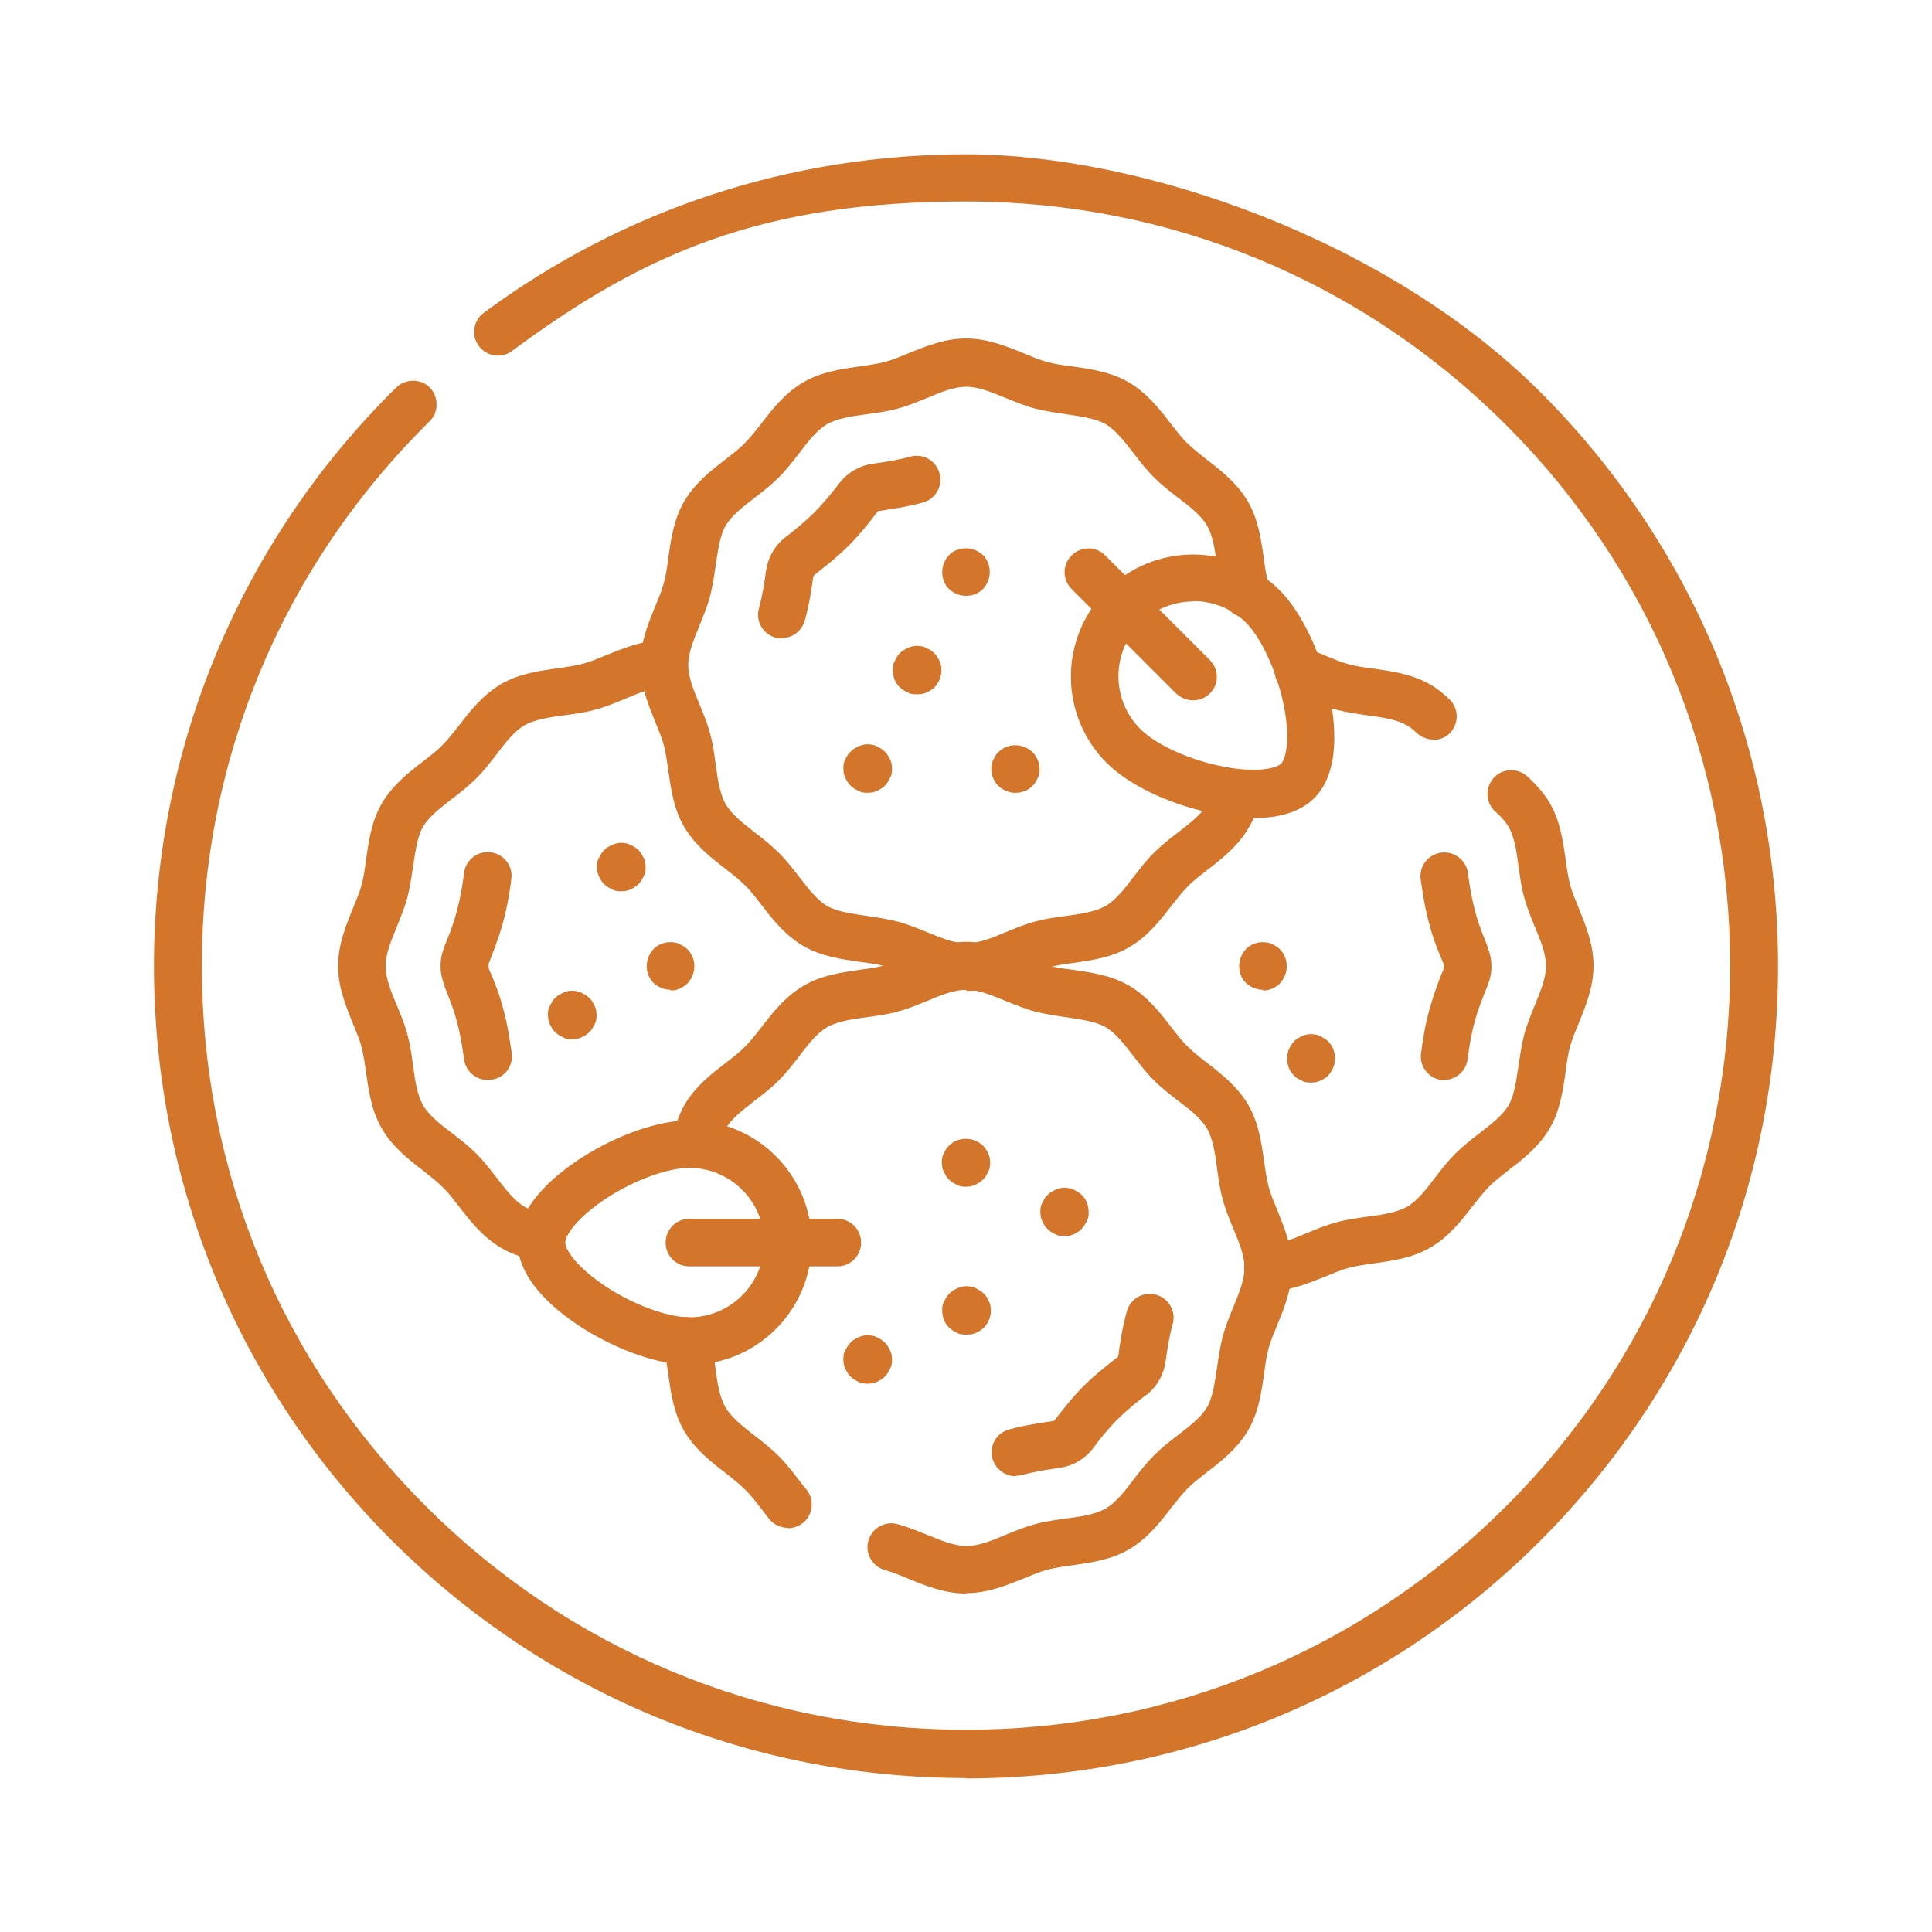 <?xml version="1.0" encoding="UTF-8"?>
<svg xmlns="http://www.w3.org/2000/svg" id="Capa_1" viewBox="0 0 512 512">
  <defs>
    <style>      .st0 {        fill: #d3752b;      }    </style>
  </defs>
  <path class="st0" d="M256,471.2c-57.5,0-111.5-22.4-152.2-63-40.6-40.6-63-94.7-63-152.2s22.8-112.5,64.2-153.3c2.5-2.4,6.5-2.4,8.9,0,2.4,2.5,2.4,6.5,0,8.9-39,38.4-60.4,89.6-60.4,144.3s21.1,105,59.3,143.2c38.3,38.3,89.1,59.3,143.2,59.3s105-21.1,143.2-59.3c38.3-38.3,59.3-89.1,59.3-143.2s-21.1-105-59.3-143.2c-38.3-38.3-89.1-59.3-143.2-59.3s-85.3,13.7-120.3,39.6c-2.8,2.1-6.7,1.5-8.8-1.3-2.1-2.8-1.5-6.7,1.3-8.8,37.2-27.5,81.4-42,127.8-42s111.5,22.4,152.2,63c40.6,40.6,63,94.7,63,152.2s-22.4,111.5-63,152.2c-40.6,40.6-94.7,63-152.2,63Z"></path>
  <path class="st0" d="M182.7,361.7c-8.1,0-18.9-3.8-28.4-9.8-6.4-4.1-17.1-12.4-17.1-22.6,0-10.2,10.7-18.5,17.1-22.6,9.4-6,20.3-9.8,28.4-9.8,17.9,0,32.4,14.5,32.4,32.4s-14.5,32.4-32.4,32.4ZM182.7,309.5c-5.6,0-14.3,3.1-21.6,7.8-8.2,5.3-11.3,10.1-11.3,12s3.1,6.7,11.3,12c7.3,4.7,16,7.8,21.6,7.8,10.9,0,19.8-8.9,19.8-19.8s-8.9-19.8-19.8-19.8Z"></path>
  <path class="st0" d="M221.9,335.6h-39.2c-3.5,0-6.3-2.8-6.3-6.3s2.8-6.3,6.3-6.3h39.2c3.5,0,6.3,2.8,6.3,6.3s-2.8,6.3-6.3,6.3Z"></path>
  <path class="st0" d="M332.3,216.7c-4.5,0-8.8-.7-12-1.4-11-2.4-21.3-7.4-27-13.1-6.1-6.1-9.5-14.3-9.5-22.9s3.4-16.8,9.5-22.9c12.6-12.6,33.2-12.6,45.8,0,5.7,5.7,10.7,16,13.1,27,1.6,7.4,3.3,20.9-3.9,28.1-4.1,4.1-10.2,5.3-16.1,5.3ZM316.2,159.4c-5.3,0-10.3,2.1-14,5.8-3.7,3.7-5.8,8.7-5.8,14s2.1,10.3,5.8,14c4,4,12.3,7.9,20.8,9.7,9.5,2.1,15.1.8,16.5-.5,1.3-1.3,2.6-6.9.5-16.5-1.9-8.5-5.8-16.8-9.7-20.8h0c-3.7-3.7-8.7-5.8-14-5.8Z"></path>
  <path class="st0" d="M316.2,185.6c-1.6,0-3.2-.6-4.5-1.8l-27.7-27.7c-2.5-2.5-2.5-6.5,0-8.9,2.5-2.5,6.5-2.5,8.9,0l27.7,27.7c2.5,2.5,2.5,6.5,0,8.9-1.2,1.2-2.8,1.8-4.5,1.8Z"></path>
  <path class="st0" d="M129.2,286.2c-3,0-5.7-2.2-6.2-5.3s0,0,0-.1c0,0,0,0,0,0-.4-2.8-.9-6.3-1.9-10-.9-3.6-2.3-6.8-3.3-9.4v-.3c-1.4-3.3-1.4-6.9,0-10.2h0c0-.1,0-.2,0-.2,1.1-2.6,2.4-5.8,3.3-9.4,1-3.6,1.5-7.1,1.9-10,0,0,0-.1,0-.2.6-3.4,3.8-5.8,7.3-5.2,3.4.6,5.7,3.7,5.2,7.1,0,0,0,0,0,0h0c-.4,3.2-1,7.1-2.2,11.5-1.2,4.3-2.7,8-3.8,10.9h0c0,.1,0,.2,0,.2,0,.2,0,.5,0,.8v.2c1.3,3,2.8,6.6,3.9,10.9,1.2,4.4,1.7,8.3,2.2,11.5.5,3.4-1.8,6.6-5.2,7.1-.4,0-.7,0-1,0Z"></path>
  <path class="st0" d="M382.8,286.2c-.3,0-.7,0-1,0-3.4-.6-5.7-3.8-5.2-7.1.4-3.2,1-7.1,2.2-11.5,1.2-4.3,2.6-8,3.8-10.9h0c0-.1,0-.2,0-.2,0-.2,0-.5,0-.8v-.2c-1.3-3-2.8-6.6-3.9-10.9-1.2-4.4-1.7-8.3-2.2-11.5,0,0,0,0,0,0-.5-3.4,1.8-6.5,5.2-7.1,3.4-.6,6.7,1.7,7.3,5.2,0,0,0,.1,0,.2.4,2.8.9,6.3,1.9,10,.9,3.6,2.3,6.8,3.3,9.4v.2c1.4,3.3,1.4,6.9,0,10.2,0,0,0,.2-.1.3-1,2.6-2.4,5.8-3.3,9.3-1,3.6-1.5,7.1-1.9,10,0,0,0,0,0,0,0,0,0,0,0,.1-.5,3.1-3.2,5.3-6.2,5.3Z"></path>
  <path class="st0" d="M380,284.7"></path>
  <path class="st0" d="M207.2,169.2c-.5,0-1.1,0-1.6-.2-3.4-.9-5.4-4.4-4.5-7.7,1-3.6,1.5-7.1,1.9-10h0s0,0,0,0h0c.5-3.5,2.3-6.7,5.1-8.9,0,0,0,0,0,0,2.2-1.7,5-3.9,7.7-6.6s4.8-5.4,6.6-7.7c2.2-2.9,5.4-4.7,8.9-5.2,0,0,0,0,0,0,2.8-.4,6.4-.9,10-1.9,3.4-.9,6.8,1.1,7.7,4.5.9,3.4-1.1,6.8-4.5,7.7-4.4,1.2-8.3,1.7-11.5,2.2,0,0,0,0,0,0-.3,0-.5.2-.6.4,0,0,0,0,0,0-1.9,2.5-4.4,5.7-7.6,8.9-3.2,3.2-6.4,5.6-8.9,7.6,0,0,0,0,0,0,0,0,0,0,0,0-.2.2-.3.4-.4.6,0,0,0,0,0,0-.4,3.2-1,7.1-2.2,11.5-.8,2.8-3.3,4.7-6.1,4.7Z"></path>
  <path class="st0" d="M269.1,391.2c-2.8,0-5.3-1.9-6.1-4.7-.9-3.4,1.1-6.8,4.5-7.7,4.4-1.2,8.3-1.7,11.5-2.2,0,0,0,0,0,0,.3,0,.5-.2.6-.4,0,0,0,0,0,0,0,0,0,0,0,0h0c2-2.5,4.4-5.7,7.6-8.9,3.2-3.2,6.4-5.6,8.9-7.6,0,0,0,0,0,0,0,0,0,0,0,0,.2-.1.3-.4.3-.6,0,0,0,0,0,0,0,0,0,0,0,0h0c.4-3.2,1-7.1,2.2-11.5.9-3.4,4.4-5.4,7.7-4.5,3.4.9,5.4,4.4,4.5,7.7-1,3.6-1.5,7.1-1.9,10,0,0,0,0,0,0h0c-.5,3.5-2.3,6.7-5.1,8.9,0,0,0,0-.1,0-2.2,1.7-5,3.9-7.6,6.5-2.6,2.6-4.8,5.4-6.5,7.7,0,0,0,0,0,0,0,0,0,0,0,0h0c-2.2,2.8-5.3,4.6-8.8,5.1,0,0,0,0,0,0-2.8.4-6.4.9-10,1.9-.5.1-1.1.2-1.6.2Z"></path>
  <path class="st0" d="M164.6,236.2c-.4,0-.8,0-1.2-.1-.4,0-.8-.2-1.2-.4-.4-.2-.7-.4-1.1-.6-.3-.2-.7-.5-1-.8-.3-.3-.6-.6-.8-1-.2-.3-.4-.7-.6-1.1-.2-.4-.3-.8-.4-1.2,0-.4-.1-.8-.1-1.2s0-.8.1-1.2c0-.4.2-.8.4-1.2.2-.4.4-.7.6-1.1.2-.3.5-.7.8-1,.3-.3.6-.6,1-.8.3-.2.7-.4,1.1-.6.4-.2.8-.3,1.2-.4.8-.2,1.6-.2,2.5,0,.4,0,.8.2,1.2.4.4.2.7.4,1.1.6.3.2.7.5,1,.8.3.3.6.6.8,1s.4.7.6,1.1c.2.4.3.8.4,1.2,0,.4.1.8.1,1.2s0,.8-.1,1.2c0,.4-.2.8-.4,1.2s-.4.7-.6,1.1c-.2.3-.5.7-.8,1-.3.3-.6.6-1,.8-.3.2-.7.4-1.1.6-.4.2-.8.3-1.2.4-.4,0-.8.1-1.2.1Z"></path>
  <path class="st0" d="M151.6,275.4c-.4,0-.8,0-1.2-.1-.4,0-.8-.2-1.2-.4-.4-.2-.7-.4-1.1-.6-.3-.2-.7-.5-1-.8-.3-.3-.6-.6-.8-1s-.4-.7-.6-1.1c-.2-.4-.3-.8-.4-1.2,0-.4-.1-.8-.1-1.2s0-.8.1-1.2c0-.4.2-.8.4-1.2.2-.4.4-.7.6-1.1s.5-.7.8-1c.3-.3.6-.6,1-.8.3-.2.7-.4,1.1-.6.4-.2.8-.3,1.2-.4.8-.2,1.6-.2,2.5,0,.4,0,.8.2,1.2.4.4.2.7.4,1.1.6.3.2.7.5,1,.8.3.3.6.6.8,1s.4.7.6,1.1c.2.4.3.8.4,1.2,0,.4.1.8.1,1.2s0,.8-.1,1.2c0,.4-.2.8-.4,1.2-.2.4-.4.7-.6,1.1s-.5.7-.8,1c-.3.3-.6.6-1,.8-.3.2-.7.4-1.1.6-.4.2-.8.3-1.2.4-.4,0-.8.1-1.2.1Z"></path>
  <path class="st0" d="M177.7,262.3c-1.7,0-3.3-.7-4.5-1.8-1.2-1.2-1.8-2.8-1.8-4.5s.7-3.3,1.8-4.5c1.5-1.5,3.6-2.1,5.7-1.7.4,0,.8.2,1.2.4.4.2.7.4,1.1.6.3.2.7.5,1,.8,1.2,1.2,1.8,2.8,1.8,4.5s-.7,3.3-1.8,4.5c-.3.3-.6.5-1,.8-.3.2-.7.4-1.1.6-.4.2-.8.3-1.2.4-.4,0-.8.1-1.2.1Z"></path>
  <path class="st0" d="M334.7,262.3c-1.7,0-3.3-.7-4.5-1.8-1.2-1.2-1.8-2.8-1.8-4.5s.7-3.3,1.8-4.5c1.5-1.5,3.6-2.1,5.7-1.7.4,0,.8.2,1.2.4.4.2.7.4,1.1.6.4.2.7.5,1,.8,1.2,1.2,1.8,2.8,1.8,4.5s-.7,3.3-1.8,4.5-.6.5-1,.8c-.3.2-.7.4-1.1.6-.4.2-.8.3-1.2.4-.4,0-.8.1-1.2.1Z"></path>
  <path class="st0" d="M347.4,286.9c-.4,0-.8,0-1.2-.1-.4,0-.8-.2-1.2-.4-.4-.2-.7-.4-1.1-.6s-.7-.5-1-.8c-1.2-1.2-1.8-2.8-1.8-4.5s.7-3.3,1.8-4.5c.3-.3.6-.6,1-.8.3-.2.7-.4,1.1-.6.4-.2.8-.3,1.2-.4.8-.2,1.6-.2,2.5,0,.4,0,.8.2,1.2.4.4.2.7.4,1.1.6.3.2.7.5,1,.8,1.2,1.2,1.8,2.8,1.8,4.5s-.7,3.3-1.8,4.5c-.3.3-.6.6-1,.8-.3.2-.7.4-1.1.6-.4.2-.8.3-1.2.4-.4,0-.8.1-1.2.1Z"></path>
  <path class="st0" d="M242.9,184c-.4,0-.8,0-1.2-.1-.4,0-.8-.2-1.2-.4-.4-.2-.7-.4-1.1-.6-.3-.2-.7-.5-1-.8-1.2-1.2-1.8-2.8-1.8-4.5s0-.8.1-1.2c0-.4.2-.8.4-1.2.2-.4.4-.7.6-1.1s.5-.7.8-1c.3-.3.6-.6,1-.8.3-.2.7-.4,1.1-.6.4-.2.8-.3,1.2-.4.8-.2,1.6-.2,2.5,0,.4,0,.8.2,1.2.4.4.2.7.4,1.1.6.3.2.7.5,1,.8.3.3.5.6.8,1,.2.3.4.7.6,1.1.2.4.3.8.4,1.2,0,.4.1.8.1,1.2,0,1.7-.7,3.3-1.8,4.5-.3.3-.6.6-1,.8-.3.2-.7.4-1.1.6-.4.2-.8.3-1.2.4-.4,0-.8.1-1.2.1Z"></path>
  <path class="st0" d="M269.1,210.1c-1.7,0-3.3-.7-4.5-1.8-.3-.3-.6-.6-.8-1-.2-.3-.4-.7-.6-1.1-.2-.4-.3-.8-.4-1.2,0-.4-.1-.8-.1-1.2s0-.8.1-1.2c0-.4.2-.8.4-1.2.2-.4.4-.7.6-1.1.2-.4.5-.7.8-1,1.2-1.2,2.8-1.8,4.5-1.8s3.3.7,4.5,1.8c.3.3.6.6.8,1,.2.3.4.7.6,1.1.2.4.3.8.4,1.2,0,.4.1.8.1,1.2s0,.8-.1,1.2c0,.4-.2.8-.4,1.2-.2.4-.4.7-.6,1.1s-.5.7-.8,1c-1.2,1.2-2.8,1.8-4.5,1.8Z"></path>
  <path class="st0" d="M256,314.5c-.4,0-.8,0-1.2-.1-.4,0-.8-.2-1.2-.4-.4-.2-.7-.4-1.1-.6-.3-.2-.7-.5-1-.8-.3-.3-.6-.6-.8-1s-.4-.7-.6-1.1c-.2-.4-.3-.8-.4-1.2,0-.4-.1-.8-.1-1.2s0-.8.1-1.2c0-.4.2-.8.4-1.2.2-.4.4-.7.6-1.1.2-.4.5-.7.8-1,1.2-1.2,2.8-1.8,4.5-1.8s3.3.7,4.5,1.8c.3.3.6.6.8,1,.2.3.4.7.6,1.1.2.4.3.8.4,1.2,0,.4.1.8.1,1.2s0,.8-.1,1.2c0,.4-.2.8-.4,1.2-.2.4-.4.7-.6,1.1s-.5.7-.8,1c-.3.3-.6.6-1,.8-.3.2-.7.4-1.1.6-.4.2-.8.3-1.2.4-.4,0-.8.1-1.2.1Z"></path>
  <path class="st0" d="M282.1,327.6c-.4,0-.8,0-1.2-.1-.4,0-.8-.2-1.2-.4-.4-.2-.7-.3-1.1-.6-.3-.2-.7-.5-1-.8-.3-.3-.6-.6-.8-1-.2-.3-.4-.7-.6-1.1s-.3-.8-.4-1.2c0-.4-.1-.8-.1-1.2s0-.8.1-1.2c0-.4.2-.8.4-1.2s.4-.7.6-1.1c.2-.4.5-.7.8-1,.3-.3.6-.6,1-.8.3-.2.7-.4,1.1-.6.4-.2.8-.3,1.2-.4.8-.2,1.6-.2,2.5,0,.4,0,.8.2,1.2.4.4.2.7.4,1.1.6.3.2.7.5,1,.8,1.2,1.2,1.8,2.8,1.8,4.5s0,.8-.1,1.2c0,.4-.2.8-.4,1.2-.2.4-.4.7-.6,1.1-.2.3-.5.7-.8,1-.3.3-.6.6-1,.8-.3.2-.7.4-1.1.6-.4.2-.8.3-1.2.4-.4,0-.8.1-1.2.1Z"></path>
  <path class="st0" d="M256,353.7c-.4,0-.8,0-1.2-.1-.4,0-.8-.2-1.2-.4-.4-.2-.7-.4-1.1-.6-.3-.2-.7-.5-1-.8-1.2-1.2-1.8-2.8-1.8-4.5s0-.8.1-1.2c0-.4.2-.8.4-1.2.2-.4.4-.7.6-1.1s.5-.7.8-1c.3-.3.6-.6,1-.8.3-.2.7-.4,1.1-.6.4-.2.8-.3,1.2-.4.8-.2,1.6-.2,2.5,0,.4,0,.8.2,1.2.4.4.2.7.4,1.1.6.3.2.7.5,1,.8.3.3.6.6.8,1s.4.7.6,1.1c.2.4.3.8.4,1.2,0,.4.1.8.1,1.2,0,1.7-.7,3.3-1.8,4.5-.3.3-.6.5-1,.8-.3.2-.7.4-1.1.6-.4.2-.8.3-1.2.4-.4,0-.8.1-1.2.1Z"></path>
  <path class="st0" d="M229.9,366.7c-.4,0-.8,0-1.2-.1-.4,0-.8-.2-1.2-.4-.4-.2-.7-.4-1.1-.6-.3-.2-.7-.5-1-.8-.3-.3-.6-.6-.8-1-.2-.3-.4-.7-.6-1.1-.2-.4-.3-.8-.4-1.2,0-.4-.1-.8-.1-1.2s0-.8.1-1.2c0-.4.2-.8.4-1.2.2-.4.4-.7.6-1.1.2-.3.5-.7.8-1,.3-.3.6-.6,1-.8.3-.2.7-.4,1.1-.6.4-.2.8-.3,1.2-.4.8-.2,1.6-.2,2.5,0,.4,0,.8.2,1.2.4.4.2.7.4,1.1.6.3.2.7.5,1,.8.3.3.6.6.8,1,.2.3.4.7.6,1.1.2.4.3.8.4,1.2,0,.4.1.8.1,1.2s0,.8-.1,1.2c0,.4-.2.8-.4,1.2-.2.4-.4.7-.6,1.1-.2.3-.5.7-.8,1-.3.3-.6.5-1,.8-.3.2-.7.4-1.1.6-.4.2-.8.3-1.2.4-.4,0-.8.1-1.2.1Z"></path>
  <path class="st0" d="M229.9,210.1c-.4,0-.8,0-1.2-.1-.4,0-.8-.2-1.2-.4-.4-.2-.7-.4-1.1-.6-.3-.2-.7-.5-1-.8-.3-.3-.6-.6-.8-1-.2-.3-.4-.7-.6-1.1-.2-.4-.3-.8-.4-1.2,0-.4-.1-.8-.1-1.2s0-.8.1-1.2c0-.4.2-.8.4-1.2.2-.4.3-.7.6-1.1.2-.4.5-.7.8-1,.3-.3.6-.6,1-.8.3-.2.7-.4,1.1-.6.4-.2.8-.3,1.2-.4.8-.2,1.7-.2,2.5,0,.4,0,.8.2,1.2.4.4.2.7.4,1.1.6.3.2.7.5,1,.8.3.3.6.6.8,1,.2.3.4.7.6,1.1.2.4.3.8.4,1.2,0,.4.1.8.1,1.2s0,.8-.1,1.2c0,.4-.2.8-.4,1.2-.2.4-.4.7-.6,1.1-.2.3-.5.7-.8,1-.3.3-.6.6-1,.8-.3.2-.7.4-1.1.6-.4.2-.8.3-1.2.4-.4,0-.8.1-1.2.1Z"></path>
  <path class="st0" d="M256,157.9c-1.7,0-3.3-.7-4.5-1.8-1.2-1.2-1.8-2.8-1.8-4.5s.7-3.3,1.8-4.5,2.8-1.8,4.5-1.8,3.3.7,4.5,1.8c1.2,1.2,1.8,2.8,1.8,4.5s-.7,3.3-1.8,4.5c-1.2,1.2-2.8,1.8-4.5,1.8Z"></path>
  <path class="st0" d="M256,262.3c-5.7,0-10.8-2.1-15.2-3.9-2.2-.9-4.3-1.8-6.2-2.3-2.1-.6-4.4-.9-6.8-1.2-4.7-.7-10.1-1.4-14.9-4.2-4.8-2.8-8.2-7.1-11.1-10.9-1.5-1.9-2.9-3.8-4.4-5.2-1.5-1.5-3.3-2.9-5.2-4.4-3.8-2.9-8.1-6.3-10.9-11.1-2.8-4.8-3.5-10.1-4.2-14.9-.3-2.4-.7-4.8-1.2-6.8-.5-1.9-1.4-4-2.3-6.2-1.8-4.5-3.9-9.5-3.9-15.2s2.1-10.8,3.9-15.2c.9-2.2,1.8-4.3,2.3-6.2.6-2.1.9-4.4,1.2-6.8.7-4.7,1.4-10.1,4.2-14.9,2.8-4.8,7.1-8.2,10.9-11.1,1.9-1.5,3.8-2.9,5.2-4.4,1.5-1.5,2.9-3.3,4.4-5.2,2.9-3.8,6.3-8.1,11.1-10.9,4.8-2.8,10.1-3.5,14.9-4.2,2.4-.3,4.8-.7,6.8-1.2,1.9-.5,4-1.4,6.2-2.3,4.5-1.8,9.5-3.9,15.2-3.9s10.8,2.1,15.2,3.9c2.2.9,4.3,1.8,6.2,2.3,2.1.6,4.4.9,6.8,1.2,4.7.7,10.1,1.4,14.9,4.2,4.8,2.8,8.2,7.1,11.1,10.9,1.5,1.9,2.9,3.8,4.4,5.2,1.5,1.5,3.3,2.9,5.2,4.4,3.8,2.9,8.1,6.3,10.9,11.1,2.8,4.8,3.5,10.1,4.2,14.9.3,2.4.7,4.8,1.2,6.8,0,.3.2.6.3.9,1,3.3-.8,6.9-4.1,7.9-3.3,1-6.9-.8-7.9-4.1-.1-.5-.3-.9-.4-1.4-.8-2.8-1.1-5.6-1.5-8.3-.5-3.9-1.1-7.6-2.6-10.3-1.6-2.7-4.5-5-7.7-7.4-2.2-1.7-4.4-3.4-6.4-5.4s-3.8-4.3-5.4-6.4c-2.4-3.1-4.7-6.1-7.4-7.7-2.6-1.5-6.4-2-10.3-2.6-2.7-.4-5.5-.8-8.3-1.5-2.7-.7-5.3-1.8-7.8-2.8-3.7-1.5-7.2-3-10.5-3s-6.7,1.4-10.5,3c-2.5,1-5,2.1-7.8,2.8-2.8.8-5.6,1.1-8.3,1.5-3.9.5-7.6,1.1-10.3,2.6-2.7,1.6-5,4.5-7.4,7.7-1.7,2.2-3.4,4.4-5.4,6.4-2,2-4.3,3.8-6.4,5.4-3.1,2.4-6.1,4.7-7.7,7.4-1.5,2.6-2,6.4-2.6,10.3-.4,2.7-.8,5.5-1.5,8.3-.7,2.7-1.8,5.3-2.8,7.8-1.5,3.7-3,7.2-3,10.5s1.4,6.7,3,10.5c1,2.5,2.1,5,2.8,7.8.8,2.8,1.1,5.6,1.5,8.3.5,3.9,1.1,7.6,2.6,10.3,1.6,2.7,4.5,5,7.7,7.5,2.2,1.7,4.4,3.4,6.4,5.4,2,2,3.8,4.3,5.4,6.4,2.4,3.1,4.7,6.1,7.4,7.7,2.6,1.5,6.4,2,10.3,2.6,2.7.4,5.5.8,8.3,1.5,2.7.7,5.3,1.8,7.8,2.8,3.7,1.5,7.2,3,10.5,3s6.7-1.4,10.5-3c2.5-1,5-2.1,7.8-2.8,2.8-.8,5.6-1.1,8.3-1.5,3.9-.5,7.6-1.1,10.3-2.6,2.7-1.6,5-4.5,7.4-7.7,1.7-2.2,3.4-4.4,5.4-6.4,2-2,4.3-3.8,6.4-5.4,3.1-2.4,6.1-4.7,7.7-7.4.6-1.1,1.1-2.5,1.6-4.2.8-3.4,4.2-5.5,7.6-4.7,3.4.8,5.5,4.2,4.7,7.6-.7,2.9-1.6,5.4-2.9,7.5-2.8,4.8-7.1,8.2-10.9,11.1-1.9,1.5-3.8,2.9-5.2,4.4-1.5,1.5-2.9,3.3-4.4,5.2-2.9,3.8-6.3,8.1-11.1,10.9-4.8,2.8-10.1,3.5-14.9,4.2-2.4.3-4.8.7-6.8,1.2-1.9.5-4,1.4-6.2,2.3-4.5,1.8-9.5,3.9-15.2,3.9Z"></path>
  <path class="st0" d="M379.9,196c-1.6,0-3.1-.6-4.4-1.7-.9-.9-1.8-1.6-2.7-2.1-2.6-1.5-6.4-2.1-10.3-2.6-2.7-.4-5.5-.8-8.3-1.5-2.7-.7-5.3-1.8-7.8-2.8-1.5-.6-3-1.2-4.4-1.7-3.3-1.1-5-4.7-3.9-8,1.1-3.3,4.7-5,8-3.9,1.7.6,3.4,1.3,5,2,2.2.9,4.3,1.8,6.2,2.3,2.1.6,4.4.9,6.8,1.2,4.7.7,10.1,1.4,14.9,4.2,1.8,1,3.4,2.3,5.1,3.9,2.5,2.4,2.6,6.4.2,8.9-1.2,1.3-2.9,1.9-4.6,1.9Z"></path>
  <path class="st0" d="M336,342.3c-3.5,0-6.3-2.8-6.3-6.3s2.8-6.3,6.3-6.3,6.7-1.4,10.5-3c2.5-1,5-2.1,7.8-2.8,2.8-.8,5.6-1.1,8.3-1.5,3.9-.5,7.6-1.1,10.3-2.6,2.7-1.6,5-4.5,7.4-7.7,1.7-2.2,3.4-4.4,5.4-6.4,2-2,4.3-3.8,6.4-5.4,3.1-2.4,6.1-4.7,7.7-7.4,1.5-2.6,2-6.4,2.6-10.3.4-2.7.8-5.5,1.5-8.3.7-2.7,1.8-5.3,2.8-7.8,1.5-3.7,3-7.2,3-10.5s-1.4-6.7-3-10.5c-1-2.5-2.1-5-2.8-7.8-.8-2.8-1.1-5.6-1.5-8.3-.5-3.9-1.1-7.6-2.6-10.3-.8-1.3-1.9-2.6-3.5-4-2.6-2.3-2.8-6.3-.5-8.9,2.3-2.6,6.3-2.8,8.9-.5,2.6,2.4,4.5,4.6,6,7.1,2.8,4.8,3.5,10.1,4.2,14.9.3,2.4.7,4.8,1.2,6.8.5,1.9,1.4,4,2.3,6.2,1.8,4.5,3.9,9.5,3.9,15.2s-2.1,10.8-3.9,15.2c-.9,2.2-1.8,4.3-2.3,6.2-.6,2.1-.9,4.4-1.2,6.8-.7,4.7-1.4,10.1-4.2,14.9-2.8,4.8-7.1,8.2-10.9,11.1-1.9,1.5-3.8,2.9-5.2,4.4-1.5,1.5-2.9,3.3-4.4,5.2-2.9,3.8-6.3,8.1-11.1,10.9-4.8,2.8-10.1,3.5-14.9,4.2-2.4.3-4.8.7-6.8,1.2-1.9.5-4,1.4-6.2,2.3-4.5,1.8-9.5,3.9-15.2,3.9Z"></path>
  <path class="st0" d="M143.7,334.2c-.4,0-.8,0-1.2-.1-2.5-.5-6.2-1.3-9.7-3.4-4.8-2.8-8.2-7.1-11.1-10.9-1.5-1.9-2.9-3.8-4.4-5.2-1.5-1.5-3.3-2.9-5.2-4.4-3.8-2.9-8.1-6.3-10.9-11.1-2.8-4.8-3.5-10.1-4.2-14.9-.3-2.4-.7-4.8-1.2-6.8-.5-1.9-1.4-4-2.3-6.2-1.8-4.5-3.9-9.5-3.9-15.2s2.1-10.8,3.9-15.2c.9-2.2,1.8-4.3,2.3-6.2.6-2.1.9-4.4,1.2-6.8.7-4.7,1.4-10.1,4.2-14.9,2.8-4.8,7.1-8.2,10.9-11.1,1.9-1.5,3.8-2.9,5.2-4.4,1.5-1.5,2.9-3.3,4.4-5.2,2.9-3.8,6.3-8.1,11.1-10.9,4.8-2.8,10.1-3.5,14.9-4.2,2.4-.3,4.8-.7,6.8-1.2,1.9-.5,4-1.4,6.2-2.3,4.5-1.8,9.5-3.9,15.2-3.9s6.3,2.8,6.3,6.3-2.8,6.3-6.3,6.3-6.7,1.4-10.5,3c-2.5,1-5,2.1-7.8,2.8-2.8.8-5.6,1.1-8.3,1.5-3.9.5-7.6,1.1-10.3,2.6-2.7,1.6-5,4.5-7.4,7.7-1.7,2.2-3.4,4.4-5.4,6.4s-4.3,3.8-6.4,5.4c-3.1,2.4-6.1,4.7-7.7,7.4-1.5,2.6-2,6.4-2.6,10.3-.4,2.7-.8,5.5-1.5,8.3-.7,2.7-1.8,5.3-2.8,7.8-1.5,3.7-3,7.2-3,10.5s1.4,6.7,3,10.5c1,2.5,2.1,5,2.8,7.8.8,2.8,1.1,5.6,1.5,8.3.5,3.9,1.1,7.6,2.6,10.3,1.6,2.7,4.5,5,7.7,7.4,2.2,1.7,4.4,3.4,6.4,5.4,2,2,3.8,4.3,5.4,6.4,2.4,3.1,4.7,6.1,7.4,7.7,1.4.8,3.2,1.4,5.7,1.9,3.4.7,5.7,4,5,7.4-.6,3-3.2,5.1-6.2,5.1Z"></path>
  <path class="st0" d="M256,422.3c-5.7,0-10.8-2.1-15.2-3.9-2.2-.9-4.3-1.8-6.2-2.3-3.4-.9-5.4-4.4-4.5-7.7.9-3.4,4.4-5.4,7.7-4.5,2.7.7,5.3,1.8,7.8,2.8,3.7,1.5,7.2,3,10.5,3s6.7-1.4,10.5-3c2.5-1,5-2.1,7.8-2.8,2.8-.8,5.6-1.1,8.3-1.5,3.9-.5,7.6-1.1,10.3-2.6,2.7-1.6,5-4.5,7.4-7.7,1.7-2.2,3.4-4.4,5.4-6.4,2-2,4.3-3.8,6.4-5.4,3.1-2.4,6.1-4.7,7.7-7.4,1.5-2.6,2-6.4,2.6-10.3.4-2.7.8-5.5,1.5-8.3.7-2.7,1.8-5.3,2.8-7.8,1.5-3.7,3-7.2,3-10.5s-1.4-6.7-3-10.5c-1-2.5-2.1-5-2.8-7.8-.8-2.8-1.1-5.6-1.5-8.3-.5-3.9-1.1-7.6-2.6-10.3-1.6-2.7-4.5-5-7.7-7.4-2.2-1.7-4.4-3.4-6.4-5.4-2-2-3.8-4.3-5.4-6.4-2.4-3.1-4.7-6.1-7.4-7.7-2.6-1.5-6.4-2-10.3-2.6-2.7-.4-5.5-.8-8.3-1.5-2.7-.7-5.3-1.8-7.8-2.8-3.7-1.5-7.2-3-10.5-3s-6.7,1.4-10.5,3c-2.5,1-5,2.1-7.8,2.8-2.8.8-5.6,1.1-8.3,1.5-3.9.5-7.6,1.1-10.3,2.6-2.7,1.6-5,4.5-7.4,7.7-1.7,2.2-3.4,4.4-5.4,6.4s-4.3,3.8-6.4,5.4c-3.1,2.4-6.1,4.7-7.7,7.4-.8,1.3-1.3,3-1.8,5.3-.7,3.4-4,5.6-7.4,4.9-3.4-.7-5.6-4-4.9-7.4.7-3.7,1.8-6.6,3.2-9.1,2.8-4.8,7.1-8.2,10.9-11.1,1.9-1.5,3.8-2.9,5.2-4.4,1.5-1.5,2.9-3.3,4.4-5.2,2.9-3.8,6.3-8.1,11.1-10.9,4.8-2.8,10.1-3.5,14.9-4.2,2.4-.3,4.8-.7,6.8-1.2,1.9-.5,4-1.4,6.2-2.3,4.5-1.8,9.5-3.9,15.2-3.9s10.8,2.1,15.2,3.9c2.2.9,4.3,1.8,6.2,2.3,2.1.6,4.4.9,6.8,1.2,4.7.7,10.1,1.4,14.9,4.2,4.8,2.8,8.2,7.1,11.1,10.9,1.5,1.9,2.9,3.8,4.4,5.2,1.5,1.5,3.3,2.9,5.2,4.4,3.8,2.9,8.1,6.3,10.9,11.1,2.8,4.8,3.5,10.1,4.2,14.9.3,2.4.7,4.8,1.2,6.8.5,1.9,1.4,4,2.3,6.2,1.8,4.5,3.9,9.5,3.9,15.2s-2.1,10.8-3.9,15.2c-.9,2.2-1.8,4.3-2.3,6.2-.6,2.1-.9,4.4-1.2,6.8-.7,4.7-1.4,10.1-4.2,14.9-2.8,4.8-7.1,8.2-10.9,11.1-1.9,1.5-3.8,2.9-5.2,4.4-1.5,1.5-2.9,3.3-4.4,5.2-2.9,3.8-6.3,8.1-11.1,10.9-4.8,2.8-10.1,3.5-14.9,4.2-2.4.3-4.8.7-6.8,1.2-1.9.5-4,1.4-6.2,2.3-4.5,1.8-9.5,3.9-15.2,3.9Z"></path>
  <path class="st0" d="M208.8,404.9c-1.8,0-3.7-.8-4.9-2.3-.7-.9-1.4-1.8-2.1-2.7-1.5-1.9-2.9-3.8-4.4-5.2-1.5-1.5-3.3-2.9-5.2-4.4-3.8-2.9-8.1-6.3-10.9-11.1-2.8-4.8-3.5-10.1-4.2-14.9-.3-2.4-.7-4.8-1.2-6.8v-.4c-1.1-3.3.9-6.8,4.2-7.8,3.3-1,6.8,1,7.8,4.3,0,.2.1.4.2.6.8,2.8,1.2,5.6,1.5,8.4.5,3.9,1.1,7.6,2.6,10.3,1.6,2.7,4.5,5,7.7,7.5,2.2,1.7,4.4,3.4,6.4,5.4s3.8,4.3,5.4,6.4c.6.8,1.3,1.7,2,2.5,2.2,2.7,1.8,6.7-.9,8.9-1.2.9-2.6,1.4-4,1.4Z"></path>
</svg>
